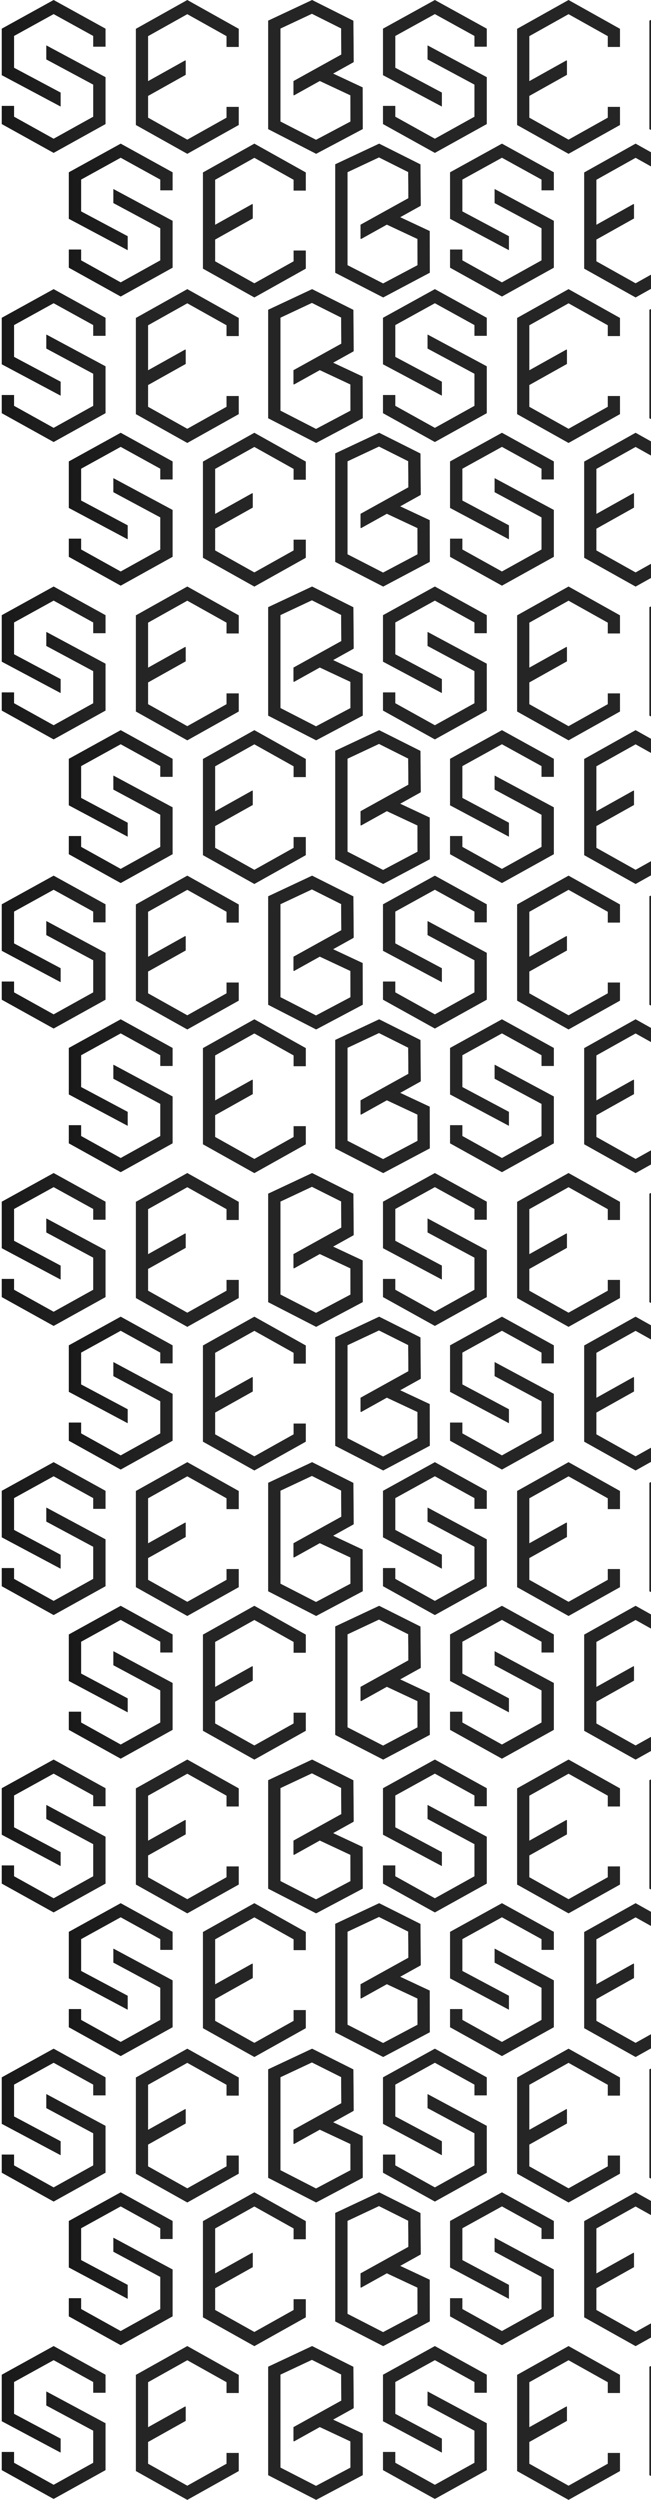 <?xml version="1.0" encoding="UTF-8"?> <svg xmlns="http://www.w3.org/2000/svg" width="158" height="606" viewBox="0 0 158 606" fill="none"><path d="M13.017 0L0.422 6.95V18.223L14.717 25.834V22.441L3.417 16.426V8.715L13.017 3.42L22.622 8.715V11.323H25.617V6.95L13.017 0Z" fill="url(#paint0_linear_1234_11493)"></path><path d="M105.545 0L92.95 6.95V18.223L107.246 25.834V22.441L95.945 16.426V8.715L105.545 3.42L115.15 8.715V11.323H118.145V6.95L105.545 0Z" fill="#252525"></path><path d="M13.017 70.088L0.422 77.037V88.31L14.718 95.921V92.528L3.417 86.514V78.802L13.017 73.508L22.622 78.802V81.411H25.617V77.037L13.017 70.088Z" fill="url(#paint1_linear_1234_11493)"></path><path d="M105.545 70.088L92.95 77.037V88.31L107.246 95.921V92.528L95.945 86.514V78.802L105.545 73.508L115.15 78.802V81.411H118.145V77.037L105.545 70.088Z" fill="#252525"></path><path d="M29.293 34.819L16.698 41.769V53.042L30.994 60.653V57.26L19.693 51.245V43.534L29.293 38.239L38.898 43.534V46.142H41.893V41.769L29.293 34.819Z" fill="url(#paint2_linear_1234_11493)"></path><path d="M121.822 34.819L109.227 41.769V53.042L123.522 60.653V57.26L112.221 51.245V43.534L121.822 38.239L131.426 43.534V46.142H134.421V41.769L121.822 34.819Z" fill="#252525"></path><path d="M29.293 104.907L16.698 111.857V123.13L30.994 130.741V127.348L19.693 121.333V113.622L29.293 108.327L38.898 113.622V116.23H41.893V111.857L29.293 104.907Z" fill="url(#paint3_linear_1234_11493)"></path><path d="M121.822 104.907L109.227 111.857V123.13L123.522 130.741V127.348L112.221 121.333V113.622L121.822 108.327L131.426 113.622V116.23H134.421V111.857L121.822 104.907Z" fill="#252525"></path><path d="M11.235 11.053V14.409L22.622 20.515V28.292L13.017 33.627L3.417 28.292V25.666H0.422V30.074L13.017 37.066L25.617 30.074V18.706L11.258 11.007L11.235 11.053Z" fill="url(#paint4_linear_1234_11493)"></path><path d="M103.763 11.053V14.409L115.15 20.515V28.292L105.545 33.627L95.945 28.292V25.666H92.95V30.074L105.545 37.066L118.145 30.074V18.706L103.786 11.007L103.763 11.053Z" fill="#252525"></path><path d="M11.235 81.141V84.497L22.622 90.603V98.38L13.017 103.715L3.417 98.38V95.754H0.422V100.161L13.017 107.154L25.617 100.161V88.794L11.258 81.095L11.235 81.141Z" fill="url(#paint5_linear_1234_11493)"></path><path d="M103.763 81.141V84.497L115.15 90.603V98.38L105.545 103.715L95.945 98.38V95.754H92.95V100.161L105.545 107.154L118.145 100.161V88.794L103.786 81.095L103.763 81.141Z" fill="#252525"></path><path d="M27.511 45.873V49.229L38.898 55.335V63.112L29.293 68.447L19.693 63.112V60.486H16.698V64.893L29.293 71.885L41.893 64.893V53.526L27.534 45.827L27.511 45.873Z" fill="url(#paint6_linear_1234_11493)"></path><path d="M120.039 45.873V49.229L131.426 55.335V63.112L121.822 68.447L112.221 63.112V60.486H109.227V64.893L121.822 71.885L134.421 64.893V53.526L120.062 45.827L120.039 45.873Z" fill="#252525"></path><path d="M27.511 115.96V119.316L38.898 125.422V133.2L29.293 138.534L19.693 133.2V130.573H16.698V134.981L29.293 141.973L41.893 134.981V123.614L27.534 115.915L27.511 115.96Z" fill="url(#paint7_linear_1234_11493)"></path><path d="M120.039 115.96V119.316L131.426 125.422V133.2L121.822 138.534L112.221 133.2V130.573H109.227V134.981L121.822 141.973L134.421 134.981V123.614L120.062 115.915L120.039 115.96Z" fill="#252525"></path><path d="M57.946 11.383V6.987L45.458 0L32.974 6.987V30.303L45.458 37.29L57.946 30.303V25.907H54.977V28.525L45.458 33.852L35.943 28.525V23.253L45.074 18.141V14.703L35.943 19.814V8.761L45.458 3.438L54.977 8.761V11.383H57.946Z" fill="#252525"></path><path d="M150.474 11.383V6.987L137.986 0L125.503 6.987V30.303L137.986 37.29L150.474 30.303V25.907H147.506V28.525L137.986 33.852L128.471 28.525V23.253L137.602 18.141V14.703L128.471 19.814V8.761L137.986 3.438L147.506 8.761V11.383H150.474Z" fill="#252525"></path><path d="M57.946 81.471V77.074L45.458 70.088L32.974 77.074V100.391L45.458 107.378L57.946 100.391V95.995H54.977V98.612L45.458 103.94L35.942 98.612V93.34L45.074 88.228V84.79L35.942 89.902V78.849L45.458 73.526L54.977 78.849V81.471H57.946Z" fill="#252525"></path><path d="M150.474 81.471V77.074L137.986 70.088L125.503 77.074V100.391L137.986 107.378L150.474 100.391V95.995H147.506V98.612L137.986 103.94L128.471 98.612V93.34L137.602 88.228V84.79L128.471 89.902V78.849L137.986 73.526L147.506 78.849V81.471H150.474Z" fill="#252525"></path><path d="M74.222 46.203V41.806L61.734 34.819L49.251 41.806V65.123L61.734 72.11L74.222 65.123V60.726H71.254V63.344L61.734 68.671L52.219 63.344V58.072L61.35 52.96V49.522L52.219 54.633V43.58L61.734 38.258L71.254 43.58V46.203H74.222Z" fill="#252525"></path><path d="M166.75 46.203V41.806L154.262 34.819L141.779 41.806V65.123L154.262 72.11L166.75 65.123V60.726H163.782V63.344L154.262 68.671L144.747 63.344V58.072L153.878 52.96V49.522L144.747 54.633V43.58L154.262 38.258L163.782 43.58V46.203H166.75Z" fill="#252525"></path><path d="M74.222 116.291V111.894L61.734 104.907L49.251 111.894V135.211L61.734 142.198L74.222 135.211V130.814H71.254V133.432L61.734 138.759L52.219 133.432V128.16L61.35 123.048V119.61L52.219 124.721V113.668L61.734 108.346L71.254 113.668V116.291H74.222Z" fill="#252525"></path><path d="M166.75 116.291V111.894L154.262 104.907L141.779 111.894V135.211L154.262 142.198L166.75 135.211V130.814H163.782V133.432L154.262 138.759L144.747 133.432V128.16L153.878 123.048V119.61L144.747 124.721V113.668L154.262 108.346L163.782 113.668V116.291H166.75Z" fill="#252525"></path><path d="M35.873 23.138L45.014 18.035V14.602L35.873 19.705V23.138Z" fill="#252525"></path><path d="M128.401 23.138L137.542 18.035V14.602L128.401 19.705V23.138Z" fill="#252525"></path><path d="M35.873 93.226L45.014 88.123V84.69L35.873 89.793V93.226Z" fill="#252525"></path><path d="M128.401 93.226L137.542 88.123V84.69L128.401 89.793V93.226Z" fill="#252525"></path><path d="M52.149 57.957L61.29 52.854V49.421L52.149 54.524V57.957Z" fill="#252525"></path><path d="M144.677 57.957L153.819 52.854V49.421L144.677 54.524V57.957Z" fill="#252525"></path><path d="M52.149 128.045L61.29 122.942V119.509L52.149 124.613V128.045Z" fill="#252525"></path><path d="M144.677 128.045L153.819 122.942V119.509L144.677 124.613V128.045Z" fill="#252525"></path><path d="M88.018 21.183L80.78 17.798L85.845 14.991L85.772 5.026L75.747 0L65.081 5.003V31.304L76.729 37.29L88.046 31.29L88.023 21.183H88.018ZM76.711 33.891L68.072 29.457V6.923L75.701 3.345L82.799 6.9L82.844 13.213L71.223 19.649V23.09L77.525 19.598L85.036 23.113L85.049 29.467L76.706 33.886L76.711 33.891Z" fill="#252525"></path><path d="M180.546 21.183L173.308 17.798L178.373 14.991L178.3 5.026L168.275 0L157.609 5.003V31.304L169.257 37.29L180.574 31.29L180.551 21.183H180.546ZM169.239 33.891L160.601 29.457V6.923L168.23 3.345L175.327 6.9L175.372 13.213L163.751 19.649V23.09L170.053 19.598L177.564 23.113L177.578 29.467L169.235 33.886L169.239 33.891Z" fill="#252525"></path><path d="M88.018 91.271L80.78 87.885L85.845 85.078L85.772 75.114L75.747 70.088L65.081 75.091V101.392L76.729 107.378L88.046 101.378L88.023 91.271H88.018ZM76.711 103.978L68.072 99.545V77.011L75.701 73.432L82.799 76.988L82.844 83.3L71.223 89.737V93.178L77.525 89.686L85.036 93.201L85.049 99.554L76.706 103.974L76.711 103.978Z" fill="#252525"></path><path d="M180.546 91.271L173.308 87.885L178.373 85.078L178.3 75.114L168.275 70.088L157.609 75.091V101.392L169.257 107.378L180.574 101.378L180.551 91.271H180.546ZM169.239 103.978L160.601 99.545V77.011L168.23 73.432L175.327 76.988L175.372 83.3L163.751 89.737V93.178L170.053 89.686L177.564 93.201L177.578 99.554L169.235 103.974L169.239 103.978Z" fill="#252525"></path><path d="M104.294 56.003L97.056 52.617L102.121 49.81L102.048 39.845L92.023 34.819L81.357 39.822V66.124L93.005 72.11L104.321 66.11L104.299 56.003H104.294ZM92.987 68.71L84.348 64.277V41.743L91.978 38.164L99.075 41.72L99.12 48.032L87.499 54.468V57.909L93.801 54.418L101.312 57.932L101.325 64.286L92.982 68.705L92.987 68.71Z" fill="#252525"></path><path d="M104.294 126.091L97.056 122.705L102.121 119.898L102.048 109.933L92.023 104.907L81.357 109.91V136.211L93.005 142.198L104.321 136.198L104.299 126.091H104.294ZM92.987 138.798L84.348 134.365V111.831L91.978 108.252L99.075 111.808L99.12 118.12L87.499 124.556V127.997L93.801 124.506L101.312 128.02L101.325 134.374L92.982 138.793L92.987 138.798Z" fill="#252525"></path><path d="M85.816 15.08L85.744 5.167L82.796 7.036L82.841 13.312L71.323 19.715V23.138L85.816 15.08Z" fill="#252525"></path><path d="M85.816 85.168L85.744 75.255L82.796 77.124L82.841 83.399L71.323 89.803V93.226L85.816 85.168Z" fill="#252525"></path><path d="M102.092 49.9L102.02 39.986L99.072 41.855L99.117 48.131L87.6 54.534V57.957L102.092 49.9Z" fill="#252525"></path><path d="M102.092 119.988L102.02 110.074L99.072 111.944L99.117 118.219L87.6 124.622V128.045L102.092 119.988Z" fill="#252525"></path><path d="M13.017 142.177L0.422 149.127V160.4L14.717 168.011V164.618L3.417 158.603V150.892L13.017 145.597L22.622 150.892V153.5H25.617V149.127L13.017 142.177Z" fill="url(#paint8_linear_1234_11493)"></path><path d="M105.545 142.177L92.95 149.127V160.4L107.246 168.011V164.618L95.945 158.603V150.892L105.545 145.597L115.15 150.892V153.5H118.145V149.127L105.545 142.177Z" fill="#252525"></path><path d="M13.017 212.265L0.422 219.215V230.488L14.718 238.099V234.706L3.417 228.691V220.98L13.017 215.686L22.622 220.98V223.588H25.617V219.215L13.017 212.265Z" fill="url(#paint9_linear_1234_11493)"></path><path d="M105.545 212.265L92.95 219.215V230.488L107.246 238.099V234.706L95.945 228.691V220.98L105.545 215.686L115.15 220.98V223.588H118.145V219.215L105.545 212.265Z" fill="#252525"></path><path d="M29.293 176.997L16.698 183.947V195.219L30.994 202.83V199.438L19.693 193.423V185.711L29.293 180.417L38.898 185.711V188.32H41.893V183.947L29.293 176.997Z" fill="url(#paint10_linear_1234_11493)"></path><path d="M121.822 176.997L109.227 183.947V195.219L123.522 202.83V199.438L112.221 193.423V185.711L121.822 180.417L131.426 185.711V188.32H134.421V183.947L121.822 176.997Z" fill="#252525"></path><path d="M29.293 247.085L16.698 254.034V265.307L30.994 272.918V269.526L19.693 263.511V255.799L29.293 250.505L38.898 255.799V258.408H41.893V254.034L29.293 247.085Z" fill="url(#paint11_linear_1234_11493)"></path><path d="M121.822 247.085L109.227 254.034V265.307L123.522 272.918V269.526L112.221 263.511V255.799L121.822 250.505L131.426 255.799V258.408H134.421V254.034L121.822 247.085Z" fill="#252525"></path><path d="M11.235 153.23V156.586L22.622 162.692V170.47L13.017 175.804L3.417 170.47V167.844H0.422V172.251L13.017 179.243L25.617 172.251V160.884L11.258 153.185L11.235 153.23Z" fill="url(#paint12_linear_1234_11493)"></path><path d="M103.763 153.23V156.586L115.15 162.692V170.47L105.545 175.804L95.945 170.47V167.844H92.95V172.251L105.545 179.243L118.145 172.251V160.884L103.786 153.185L103.763 153.23Z" fill="#252525"></path><path d="M11.235 223.319V226.675L22.622 232.781V240.558L13.017 245.892L3.417 240.558V237.932H0.422V242.339L13.017 249.331L25.617 242.339V230.972L11.258 223.273L11.235 223.319Z" fill="url(#paint13_linear_1234_11493)"></path><path d="M103.763 223.319V226.675L115.15 232.781V240.558L105.545 245.892L95.945 240.558V237.932H92.95V242.339L105.545 249.331L118.145 242.339V230.972L103.786 223.273L103.763 223.319Z" fill="#252525"></path><path d="M27.511 188.05V191.406L38.898 197.512V205.289L29.293 210.624L19.693 205.289V202.663H16.698V207.071L29.293 214.063L41.893 207.071V195.703L27.534 188.004L27.511 188.05Z" fill="url(#paint14_linear_1234_11493)"></path><path d="M120.039 188.05V191.406L131.426 197.512V205.289L121.822 210.624L112.221 205.289V202.663H109.227V207.071L121.822 214.063L134.421 207.071V195.703L120.062 188.004L120.039 188.05Z" fill="#252525"></path><path d="M27.511 258.138V261.494L38.898 267.6V275.377L29.293 280.711L19.693 275.377V272.751H16.698V277.158L29.293 284.15L41.893 277.158V265.791L27.534 258.092L27.511 258.138Z" fill="url(#paint15_linear_1234_11493)"></path><path d="M120.039 258.138V261.494L131.426 267.6V275.377L121.822 280.711L112.221 275.377V272.751H109.227V277.158L121.822 284.15L134.421 277.158V265.791L120.062 258.092L120.039 258.138Z" fill="#252525"></path><path d="M57.946 153.561V149.164L45.458 142.177L32.974 149.164V172.481L45.458 179.468L57.946 172.481V168.084H54.977V170.702L45.458 176.029L35.943 170.702V165.43L45.074 160.318V156.88L35.943 161.991V150.938L45.458 145.616L54.977 150.938V153.561H57.946Z" fill="#252525"></path><path d="M150.474 153.561V149.164L137.986 142.177L125.503 149.164V172.481L137.986 179.468L150.474 172.481V168.084H147.506V170.702L137.986 176.029L128.471 170.702V165.43L137.602 160.318V156.88L128.471 161.991V150.938L137.986 145.616L147.506 150.938V153.561H150.474Z" fill="#252525"></path><path d="M57.946 223.649V219.252L45.458 212.265L32.974 219.252V242.569L45.458 249.556L57.946 242.569V238.172H54.977V240.79L45.458 246.117L35.942 240.79V235.518L45.074 230.406V226.968L35.942 232.08V221.026L45.458 215.704L54.977 221.026V223.649H57.946Z" fill="#252525"></path><path d="M150.474 223.649V219.252L137.986 212.265L125.503 219.252V242.569L137.986 249.556L150.474 242.569V238.172H147.506V240.79L137.986 246.117L128.471 240.79V235.518L137.602 230.406V226.968L128.471 232.08V221.026L137.986 215.704L147.506 221.026V223.649H150.474Z" fill="#252525"></path><path d="M74.222 188.38V183.984L61.734 176.997L49.251 183.984V207.3L61.734 214.287L74.222 207.3V202.904H71.254V205.522L61.734 210.849L52.219 205.522V200.249L61.35 195.138V191.699L52.219 196.811V185.758L61.734 180.435L71.254 185.758V188.38H74.222Z" fill="#252525"></path><path d="M166.75 188.38V183.984L154.262 176.997L141.779 183.984V207.3L154.262 214.287L166.75 207.3V202.904H163.782V205.522L154.262 210.849L144.747 205.522V200.249L153.878 195.138V191.699L144.747 196.811V185.758L154.262 180.435L163.782 185.758V188.38H166.75Z" fill="#252525"></path><path d="M74.222 258.468V254.071L61.734 247.085L49.251 254.071V277.388L61.734 284.375L74.222 277.388V272.992H71.254V275.609L61.734 280.937L52.219 275.609V270.337L61.35 265.226V261.787L52.219 266.899V255.846L61.734 250.523L71.254 255.846V258.468H74.222Z" fill="#252525"></path><path d="M166.75 258.468V254.071L154.262 247.085L141.779 254.071V277.388L154.262 284.375L166.75 277.388V272.992H163.782V275.609L154.262 280.937L144.747 275.609V270.337L153.878 265.226V261.787L144.747 266.899V255.846L154.262 250.523L163.782 255.846V258.468H166.75Z" fill="#252525"></path><path d="M35.873 165.316L45.014 160.212V156.779L35.873 161.883V165.316Z" fill="#252525"></path><path d="M128.401 165.316L137.542 160.212V156.779L128.401 161.883V165.316Z" fill="#252525"></path><path d="M35.873 235.404L45.014 230.3V226.867L35.873 231.971V235.404Z" fill="#252525"></path><path d="M128.401 235.404L137.542 230.3V226.867L128.401 231.971V235.404Z" fill="#252525"></path><path d="M52.149 200.134L61.29 195.031V191.598L52.149 196.702V200.134Z" fill="#252525"></path><path d="M144.677 200.134L153.819 195.031V191.598L144.677 196.702V200.134Z" fill="#252525"></path><path d="M52.149 270.223L61.29 265.119V261.687L52.149 266.79V270.223Z" fill="#252525"></path><path d="M144.677 270.223L153.819 265.119V261.687L144.677 266.79V270.223Z" fill="#252525"></path><path d="M88.018 163.361L80.78 159.975L85.845 157.168L85.772 147.203L75.747 142.177L65.081 147.18V173.481L76.729 179.468L88.046 173.468L88.023 163.361H88.018ZM76.711 176.068L68.072 171.635V149.101L75.701 145.522L82.799 149.078L82.844 155.39L71.223 161.826V165.267L77.525 161.776L85.036 165.29L85.049 171.644L76.706 176.063L76.711 176.068Z" fill="#252525"></path><path d="M180.546 163.361L173.308 159.975L178.373 157.168L178.3 147.203L168.275 142.177L157.609 147.18V173.481L169.257 179.468L180.574 173.468L180.551 163.361H180.546ZM169.239 176.068L160.601 171.635V149.101L168.23 145.522L175.327 149.078L175.372 155.39L163.751 161.826V165.267L170.053 161.776L177.564 165.29L177.578 171.644L169.235 176.063L169.239 176.068Z" fill="#252525"></path><path d="M88.018 233.449L80.78 230.063L85.845 227.256L85.772 217.291L75.747 212.265L65.081 217.268V243.57L76.729 249.556L88.046 243.556L88.023 233.449H88.018ZM76.711 246.156L68.072 241.723V219.189L75.701 215.61L82.799 219.166L82.844 225.478L71.223 231.914V235.355L77.525 231.864L85.036 235.378L85.049 241.732L76.706 246.151L76.711 246.156Z" fill="#252525"></path><path d="M180.546 233.449L173.308 230.063L178.373 227.256L178.3 217.291L168.275 212.265L157.609 217.268V243.57L169.257 249.556L180.574 243.556L180.551 233.449H180.546ZM169.239 246.156L160.601 241.723V219.189L168.23 215.61L175.327 219.166L175.372 225.478L163.751 231.914V235.355L170.053 231.864L177.564 235.378L177.578 241.732L169.235 246.151L169.239 246.156Z" fill="#252525"></path><path d="M104.294 198.18L97.056 194.794L102.121 191.987L102.048 182.023L92.023 176.997L81.357 182V208.301L93.005 214.287L104.321 208.287L104.299 198.18H104.294ZM92.987 210.888L84.348 206.454V183.92L91.978 180.341L99.075 183.897L99.12 190.209L87.499 196.646V200.087L93.801 196.595L101.312 200.11L101.325 206.463L92.982 210.883L92.987 210.888Z" fill="#252525"></path><path d="M104.294 268.268L97.056 264.882L102.121 262.075L102.048 252.111L92.023 247.085L81.357 252.088V278.389L93.005 284.375L104.321 278.375L104.299 268.268H104.294ZM92.987 280.975L84.348 276.542V254.008L91.978 250.429L99.075 253.985L99.12 260.297L87.499 266.734V270.175L93.801 266.683L101.312 270.198L101.325 276.551L92.982 280.971L92.987 280.975Z" fill="#252525"></path><path d="M85.816 157.258L85.744 147.344L82.796 149.214L82.841 155.489L71.323 161.892V165.315L85.816 157.258Z" fill="#252525"></path><path d="M85.816 227.345L85.744 217.432L82.796 219.301L82.841 225.577L71.323 231.98V235.403L85.816 227.345Z" fill="#252525"></path><path d="M102.092 192.077L102.02 182.164L99.072 184.033L99.117 190.308L87.6 196.712V200.135L102.092 192.077Z" fill="#252525"></path><path d="M102.092 262.165L102.02 252.251L99.072 254.121L99.117 260.396L87.6 266.799V270.223L102.092 262.165Z" fill="#252525"></path><path d="M13.017 284.354L0.422 291.304V302.577L14.717 310.188V306.795L3.417 300.78V293.069L13.017 287.775L22.622 293.069V295.678H25.617V291.304L13.017 284.354Z" fill="url(#paint16_linear_1234_11493)"></path><path d="M105.545 284.354L92.95 291.304V302.577L107.246 310.188V306.795L95.945 300.78V293.069L105.545 287.775L115.15 293.069V295.678H118.145V291.304L105.545 284.354Z" fill="#252525"></path><path d="M13.017 354.442L0.422 361.392V372.665L14.718 380.276V376.883L3.417 370.868V363.157L13.017 357.862L22.622 363.157V365.765H25.617V361.392L13.017 354.442Z" fill="url(#paint17_linear_1234_11493)"></path><path d="M105.545 354.442L92.95 361.392V372.665L107.246 380.276V376.883L95.945 370.868V363.157L105.545 357.862L115.15 363.157V365.765H118.145V361.392L105.545 354.442Z" fill="#252525"></path><path d="M29.293 319.174L16.698 326.124V337.397L30.994 345.008V341.615L19.693 335.6V327.889L29.293 322.594L38.898 327.889V330.497H41.893V326.124L29.293 319.174Z" fill="url(#paint18_linear_1234_11493)"></path><path d="M121.822 319.174L109.227 326.124V337.397L123.522 345.008V341.615L112.221 335.6V327.889L121.822 322.594L131.426 327.889V330.497H134.421V326.124L121.822 319.174Z" fill="#252525"></path><path d="M29.293 389.262L16.698 396.211V407.484L30.994 415.095V411.703L19.693 405.688V397.976L29.293 392.682L38.898 397.976V400.585H41.893V396.211L29.293 389.262Z" fill="url(#paint19_linear_1234_11493)"></path><path d="M121.822 389.262L109.227 396.211V407.484L123.522 415.095V411.703L112.221 405.688V397.976L121.822 392.682L131.426 397.976V400.585H134.421V396.211L121.822 389.262Z" fill="#252525"></path><path d="M11.235 295.408V298.764L22.622 304.87V312.647L13.017 317.981L3.417 312.647V310.021H0.422V314.428L13.017 321.42L25.617 314.428V303.061L11.258 295.362L11.235 295.408Z" fill="url(#paint20_linear_1234_11493)"></path><path d="M103.763 295.408V298.764L115.15 304.87V312.647L105.545 317.981L95.945 312.647V310.021H92.95V314.428L105.545 321.42L118.145 314.428V303.061L103.786 295.362L103.763 295.408Z" fill="#252525"></path><path d="M11.235 365.496V368.852L22.622 374.958V382.735L13.017 388.07L3.417 382.735V380.109H0.422V384.516L13.017 391.508L25.617 384.516V373.149L11.258 365.45L11.235 365.496Z" fill="url(#paint21_linear_1234_11493)"></path><path d="M103.763 365.496V368.852L115.15 374.958V382.735L105.545 388.07L95.945 382.735V380.109H92.95V384.516L105.545 391.508L118.145 384.516V373.149L103.786 365.45L103.763 365.496Z" fill="#252525"></path><path d="M27.511 330.228V333.584L38.898 339.69V347.467L29.293 352.801L19.693 347.467V344.841H16.698V349.248L29.293 356.24L41.893 349.248V337.881L27.534 330.182L27.511 330.228Z" fill="url(#paint22_linear_1234_11493)"></path><path d="M120.039 330.228V333.584L131.426 339.69V347.467L121.822 352.801L112.221 347.467V344.841H109.227V349.248L121.822 356.24L134.421 349.248V337.881L120.062 330.182L120.039 330.228Z" fill="#252525"></path><path d="M27.511 400.315V403.671L38.898 409.777V417.554L29.293 422.889L19.693 417.554V414.928H16.698V419.335L29.293 426.327L41.893 419.335V407.968L27.534 400.269L27.511 400.315Z" fill="url(#paint23_linear_1234_11493)"></path><path d="M120.039 400.315V403.671L131.426 409.777V417.554L121.822 422.889L112.221 417.554V414.928H109.227V419.335L121.822 426.327L134.421 419.335V407.968L120.062 400.269L120.039 400.315Z" fill="#252525"></path><path d="M57.946 295.738V291.341L45.458 284.354L32.974 291.341V314.658L45.458 321.645L57.946 314.658V310.262H54.977V312.879L45.458 318.206L35.943 312.879V307.607L45.074 302.495V299.057L35.943 304.169V293.115L45.458 287.793L54.977 293.115V295.738H57.946Z" fill="#252525"></path><path d="M150.474 295.738V291.341L137.986 284.354L125.503 291.341V314.658L137.986 321.645L150.474 314.658V310.262H147.506V312.879L137.986 318.206L128.471 312.879V307.607L137.602 302.495V299.057L128.471 304.169V293.115L137.986 287.793L147.506 293.115V295.738H150.474Z" fill="#252525"></path><path d="M57.946 365.825V361.429L45.458 354.442L32.974 361.429V384.746L45.458 391.732L57.946 384.746V380.349H54.977V382.967L45.458 388.294L35.942 382.967V377.695L45.074 372.583V369.145L35.942 374.256V363.203L45.458 357.881L54.977 363.203V365.825H57.946Z" fill="#252525"></path><path d="M150.474 365.825V361.429L137.986 354.442L125.503 361.429V384.746L137.986 391.732L150.474 384.746V380.349H147.506V382.967L137.986 388.294L128.471 382.967V377.695L137.602 372.583V369.145L128.471 374.256V363.203L137.986 357.881L147.506 363.203V365.825H150.474Z" fill="#252525"></path><path d="M74.222 330.557V326.161L61.734 319.174L49.251 326.161V349.478L61.734 356.464L74.222 349.478V345.081H71.254V347.699L61.734 353.026L52.219 347.699V342.427L61.35 337.315V333.877L52.219 338.988V327.935L61.734 322.612L71.254 327.935V330.557H74.222Z" fill="#252525"></path><path d="M166.75 330.557V326.161L154.262 319.174L141.779 326.161V349.478L154.262 356.464L166.75 349.478V345.081H163.782V347.699L154.262 353.026L144.747 347.699V342.427L153.878 337.315V333.877L144.747 338.988V327.935L154.262 322.612L163.782 327.935V330.557H166.75Z" fill="#252525"></path><path d="M74.222 400.645V396.248L61.734 389.262L49.251 396.248V419.565L61.734 426.552L74.222 419.565V415.169H71.254V417.786L61.734 423.114L52.219 417.786V412.514L61.35 407.403V403.964L52.219 409.076V398.023L61.734 392.7L71.254 398.023V400.645H74.222Z" fill="#252525"></path><path d="M166.75 400.645V396.248L154.262 389.262L141.779 396.248V419.565L154.262 426.552L166.75 419.565V415.169H163.782V417.786L154.262 423.114L144.747 417.786V412.514L153.878 407.403V403.964L144.747 409.076V398.023L154.262 392.7L163.782 398.023V400.645H166.75Z" fill="#252525"></path><path d="M35.873 307.493L45.014 302.389V298.957L35.873 304.06V307.493Z" fill="#252525"></path><path d="M128.401 307.493L137.542 302.389V298.957L128.401 304.06V307.493Z" fill="#252525"></path><path d="M35.873 377.581L45.014 372.477V369.044L35.873 374.148V377.581Z" fill="#252525"></path><path d="M128.401 377.581L137.542 372.477V369.044L128.401 374.148V377.581Z" fill="#252525"></path><path d="M52.149 342.312L61.29 337.208V333.776L52.149 338.879V342.312Z" fill="#252525"></path><path d="M144.677 342.312L153.819 337.208V333.776L144.677 338.879V342.312Z" fill="#252525"></path><path d="M52.149 412.4L61.29 407.296V403.863L52.149 408.967V412.4Z" fill="#252525"></path><path d="M144.677 412.4L153.819 407.296V403.863L144.677 408.967V412.4Z" fill="#252525"></path><path d="M88.018 305.538L80.78 302.152L85.845 299.345L85.772 289.38L75.747 284.354L65.081 289.357V315.659L76.729 321.645L88.046 315.645L88.023 305.538H88.018ZM76.711 318.245L68.072 313.812V291.278L75.701 287.699L82.799 291.255L82.844 297.567L71.223 304.003V307.444L77.525 303.953L85.036 307.467L85.049 313.821L76.706 318.241L76.711 318.245Z" fill="#252525"></path><path d="M180.546 305.538L173.308 302.152L178.373 299.345L178.3 289.38L168.275 284.354L157.609 289.357V315.659L169.257 321.645L180.574 315.645L180.551 305.538H180.546ZM169.239 318.245L160.601 313.812V291.278L168.23 287.699L175.327 291.255L175.372 297.567L163.751 304.003V307.444L170.053 303.953L177.564 307.467L177.578 313.821L169.235 318.241L169.239 318.245Z" fill="#252525"></path><path d="M88.018 375.626L80.78 372.24L85.845 369.433L85.772 359.468L75.747 354.442L65.081 359.445V385.746L76.729 391.732L88.046 385.733L88.023 375.626H88.018ZM76.711 388.333L68.072 383.9V361.365L75.701 357.787L82.799 361.342L82.844 367.655L71.223 374.091V377.532L77.525 374.041L85.036 377.555L85.049 383.909L76.706 388.328L76.711 388.333Z" fill="#252525"></path><path d="M180.546 375.626L173.308 372.24L178.373 369.433L178.3 359.468L168.275 354.442L157.609 359.445V385.746L169.257 391.732L180.574 385.733L180.551 375.626H180.546ZM169.239 388.333L160.601 383.9V361.365L168.23 357.787L175.327 361.342L175.372 367.655L163.751 374.091V377.532L170.053 374.041L177.564 377.555L177.578 383.909L169.235 388.328L169.239 388.333Z" fill="#252525"></path><path d="M104.294 340.357L97.056 336.972L102.121 334.165L102.048 324.2L92.023 319.174L81.357 324.177V350.478L93.005 356.464L104.321 350.465L104.299 340.357H104.294ZM92.987 353.065L84.348 348.631V326.097L91.978 322.519L99.075 326.074L99.12 332.387L87.499 338.823V342.264L93.801 338.773L101.312 342.287L101.325 348.641L92.982 353.06L92.987 353.065Z" fill="#252525"></path><path d="M104.294 410.445L97.056 407.059L102.121 404.252L102.048 394.288L92.023 389.262L81.357 394.265V420.566L93.005 426.552L104.321 420.552L104.299 410.445H104.294ZM92.987 423.152L84.348 418.719V396.185L91.978 392.606L99.075 396.162L99.12 402.474L87.499 408.911V412.352L93.801 408.86L101.312 412.375L101.325 418.728L92.982 423.148L92.987 423.152Z" fill="#252525"></path><path d="M85.816 299.435L85.744 289.521L82.796 291.391L82.841 297.666L71.323 304.069V307.493L85.816 299.435Z" fill="#252525"></path><path d="M85.816 369.523L85.744 359.609L82.796 361.478L82.841 367.754L71.323 374.157V377.58L85.816 369.523Z" fill="#252525"></path><path d="M102.092 334.254L102.02 324.34L99.072 326.21L99.117 332.485L87.6 338.888V342.312L102.092 334.254Z" fill="#252525"></path><path d="M102.092 404.342L102.02 394.428L99.072 396.298L99.117 402.573L87.6 408.976V412.399L102.092 404.342Z" fill="#252525"></path><path d="M13.017 426.531L0.422 433.481V444.754L14.717 452.365V448.972L3.417 442.957V435.246L13.017 429.951L22.622 435.246V437.854H25.617V433.481L13.017 426.531Z" fill="url(#paint24_linear_1234_11493)"></path><path d="M105.545 426.531L92.95 433.481V444.754L107.246 452.365V448.972L95.945 442.957V435.246L105.545 429.951L115.15 435.246V437.854H118.145V433.481L105.545 426.531Z" fill="#252525"></path><path d="M13.017 496.619L0.422 503.568V514.841L14.718 522.452V519.06L3.417 513.045V505.333L13.017 500.039L22.622 505.333V507.942H25.617V503.568L13.017 496.619Z" fill="url(#paint25_linear_1234_11493)"></path><path d="M105.545 496.619L92.95 503.568V514.841L107.246 522.452V519.06L95.945 513.045V505.333L105.545 500.039L115.15 505.333V507.942H118.145V503.568L105.545 496.619Z" fill="#252525"></path><path d="M29.293 461.351L16.698 468.3V479.573L30.994 487.184V483.791L19.693 477.777V470.065L29.293 464.771L38.898 470.065V472.674H41.893V468.3L29.293 461.351Z" fill="url(#paint26_linear_1234_11493)"></path><path d="M121.822 461.351L109.227 468.3V479.573L123.522 487.184V483.791L112.221 477.777V470.065L121.822 464.771L131.426 470.065V472.674H134.421V468.3L121.822 461.351Z" fill="#252525"></path><path d="M29.293 531.438L16.698 538.388V549.661L30.994 557.272V553.879L19.693 547.864V540.153L29.293 534.858L38.898 540.153V542.761H41.893V538.388L29.293 531.438Z" fill="url(#paint27_linear_1234_11493)"></path><path d="M121.822 531.438L109.227 538.388V549.661L123.522 557.272V553.879L112.221 547.864V540.153L121.822 534.858L131.426 540.153V542.761H134.421V538.388L121.822 531.438Z" fill="#252525"></path><path d="M11.235 437.584V440.94L22.622 447.046V454.823L13.017 460.158L3.417 454.823V452.197H0.422V456.604L13.017 463.596L25.617 456.604V445.237L11.258 437.538L11.235 437.584Z" fill="url(#paint28_linear_1234_11493)"></path><path d="M103.763 437.584V440.94L115.15 447.046V454.823L105.545 460.158L95.945 454.823V452.197H92.95V456.604L105.545 463.596L118.145 456.604V445.237L103.786 437.538L103.763 437.584Z" fill="#252525"></path><path d="M11.235 507.672V511.028L22.622 517.134V524.911L13.017 530.246L3.417 524.911V522.285H0.422V526.692L13.017 533.684L25.617 526.692V515.325L11.258 507.626L11.235 507.672Z" fill="url(#paint29_linear_1234_11493)"></path><path d="M103.763 507.672V511.028L115.15 517.134V524.911L105.545 530.246L95.945 524.911V522.285H92.95V526.692L105.545 533.684L118.145 526.692V515.325L103.786 507.626L103.763 507.672Z" fill="#252525"></path><path d="M27.511 472.404V475.76L38.898 481.866V489.643L29.293 494.978L19.693 489.643V487.017H16.698V491.424L29.293 498.416L41.893 491.424V480.057L27.534 472.358L27.511 472.404Z" fill="url(#paint30_linear_1234_11493)"></path><path d="M120.039 472.404V475.76L131.426 481.866V489.643L121.822 494.978L112.221 489.643V487.017H109.227V491.424L121.822 498.416L134.421 491.424V480.057L120.062 472.358L120.039 472.404Z" fill="#252525"></path><path d="M27.511 542.491V545.847L38.898 551.953V559.73L29.293 565.065L19.693 559.73V557.104H16.698V561.512L29.293 568.504L41.893 561.512V550.144L27.534 542.445L27.511 542.491Z" fill="url(#paint31_linear_1234_11493)"></path><path d="M120.039 542.491V545.847L131.426 551.953V559.73L121.822 565.065L112.221 559.73V557.104H109.227V561.512L121.822 568.504L134.421 561.512V550.144L120.062 542.445L120.039 542.491Z" fill="#252525"></path><path d="M57.946 437.914V433.518L45.458 426.531L32.974 433.518V456.835L45.458 463.821L57.946 456.835V452.438H54.977V455.056L45.458 460.383L35.943 455.056V449.784L45.074 444.672V441.233L35.943 446.345V435.292L45.458 429.969L54.977 435.292V437.914H57.946Z" fill="#252525"></path><path d="M150.474 437.914V433.518L137.986 426.531L125.503 433.518V456.835L137.986 463.821L150.474 456.835V452.438H147.506V455.056L137.986 460.383L128.471 455.056V449.784L137.602 444.672V441.233L128.471 446.345V435.292L137.986 429.969L147.506 435.292V437.914H150.474Z" fill="#252525"></path><path d="M57.946 508.002V503.605L45.458 496.619L32.974 503.605V526.922L45.458 533.909L57.946 526.922V522.526H54.977V525.143L45.458 530.471L35.942 525.143V519.871L45.074 514.76V511.321L35.942 516.433V505.38L45.458 500.057L54.977 505.38V508.002H57.946Z" fill="#252525"></path><path d="M150.474 508.002V503.605L137.986 496.619L125.503 503.605V526.922L137.986 533.909L150.474 526.922V522.526H147.506V525.143L137.986 530.471L128.471 525.143V519.871L137.602 514.76V511.321L128.471 516.433V505.38L137.986 500.057L147.506 505.38V508.002H150.474Z" fill="#252525"></path><path d="M74.222 472.734V468.337L61.734 461.351L49.251 468.337V491.654L61.734 498.641L74.222 491.654V487.258H71.254V489.875L61.734 495.203L52.219 489.875V484.603L61.35 479.491V476.053L52.219 481.165V470.112L61.734 464.789L71.254 470.112V472.734H74.222Z" fill="#252525"></path><path d="M166.75 472.734V468.337L154.262 461.351L141.779 468.337V491.654L154.262 498.641L166.75 491.654V487.258H163.782V489.875L154.262 495.203L144.747 489.875V484.603L153.878 479.491V476.053L144.747 481.165V470.112L154.262 464.789L163.782 470.112V472.734H166.75Z" fill="#252525"></path><path d="M74.222 542.822V538.425L61.734 531.438L49.251 538.425V561.742L61.734 568.729L74.222 561.742V557.345H71.254V559.963L61.734 565.29L52.219 559.963V554.691L61.35 549.579V546.141L52.219 551.252V540.199L61.734 534.877L71.254 540.199V542.822H74.222Z" fill="#252525"></path><path d="M166.75 542.822V538.425L154.262 531.438L141.779 538.425V561.742L154.262 568.729L166.75 561.742V557.345H163.782V559.963L154.262 565.29L144.747 559.963V554.691L153.878 549.579V546.141L144.747 551.252V540.199L154.262 534.877L163.782 540.199V542.822H166.75Z" fill="#252525"></path><path d="M35.873 449.669L45.014 444.565V441.132L35.873 446.236V449.669Z" fill="#252525"></path><path d="M128.401 449.669L137.542 444.565V441.132L128.401 446.236V449.669Z" fill="#252525"></path><path d="M35.873 519.757L45.014 514.653V511.22L35.873 516.324V519.757Z" fill="#252525"></path><path d="M128.401 519.757L137.542 514.653V511.22L128.401 516.324V519.757Z" fill="#252525"></path><path d="M52.149 484.488L61.29 479.385V475.952L52.149 481.055V484.488Z" fill="#252525"></path><path d="M144.677 484.488L153.819 479.385V475.952L144.677 481.055V484.488Z" fill="#252525"></path><path d="M52.149 554.576L61.29 549.473V546.04L52.149 551.143V554.576Z" fill="#252525"></path><path d="M144.677 554.576L153.819 549.473V546.04L144.677 551.143V554.576Z" fill="#252525"></path><path d="M88.018 447.714L80.78 444.329L85.845 441.522L85.772 431.557L75.747 426.531L65.081 431.534V457.835L76.729 463.821L88.046 457.821L88.023 447.714H88.018ZM76.711 460.422L68.072 455.988V433.454L75.701 429.876L82.799 433.431L82.844 439.744L71.223 446.18V449.621L77.525 446.129L85.036 449.644L85.049 455.998L76.706 460.417L76.711 460.422Z" fill="#252525"></path><path d="M180.546 447.714L173.308 444.329L178.373 441.522L178.3 431.557L168.275 426.531L157.609 431.534V457.835L169.257 463.821L180.574 457.821L180.551 447.714H180.546ZM169.239 460.422L160.601 455.988V433.454L168.23 429.876L175.327 433.431L175.372 439.744L163.751 446.18V449.621L170.053 446.129L177.564 449.644L177.578 455.998L169.235 460.417L169.239 460.422Z" fill="#252525"></path><path d="M88.018 517.802L80.78 514.416L85.845 511.609L85.772 501.645L75.747 496.619L65.081 501.622V527.923L76.729 533.909L88.046 527.909L88.023 517.802H88.018ZM76.711 530.509L68.072 526.076V503.542L75.701 499.963L82.799 503.519L82.844 509.831L71.223 516.268V519.709L77.525 516.217L85.036 519.732L85.049 526.085L76.706 530.505L76.711 530.509Z" fill="#252525"></path><path d="M180.546 517.802L173.308 514.416L178.373 511.609L178.3 501.645L168.275 496.619L157.609 501.622V527.923L169.257 533.909L180.574 527.909L180.551 517.802H180.546ZM169.239 530.509L160.601 526.076V503.542L168.23 499.963L175.327 503.519L175.372 509.831L163.751 516.268V519.709L170.053 516.217L177.564 519.732L177.578 526.085L169.235 530.505L169.239 530.509Z" fill="#252525"></path><path d="M104.294 482.534L97.056 479.148L102.121 476.341L102.048 466.377L92.023 461.351L81.357 466.354V492.655L93.005 498.641L104.321 492.641L104.299 482.534H104.294ZM92.987 495.241L84.348 490.808V468.274L91.978 464.695L99.075 468.251L99.12 474.563L87.499 481V484.441L93.801 480.949L101.312 484.464L101.325 490.817L92.982 495.237L92.987 495.241Z" fill="#252525"></path><path d="M104.294 552.622L97.056 549.236L102.121 546.429L102.048 536.464L92.023 531.438L81.357 536.441V562.742L93.005 568.729L104.321 562.729L104.299 552.622H104.294ZM92.987 565.329L84.348 560.896V538.362L91.978 534.783L99.075 538.339L99.12 544.651L87.499 551.087V554.528L93.801 551.037L101.312 554.551L101.325 560.905L92.982 565.324L92.987 565.329Z" fill="#252525"></path><path d="M85.816 441.611L85.744 431.698L82.796 433.567L82.841 439.842L71.323 446.246V449.669L85.816 441.611Z" fill="#252525"></path><path d="M85.816 511.699L85.744 501.785L82.796 503.655L82.841 509.93L71.323 516.333V519.757L85.816 511.699Z" fill="#252525"></path><path d="M102.092 476.431L102.02 466.517L99.072 468.386L99.117 474.662L87.6 481.065V484.488L102.092 476.431Z" fill="#252525"></path><path d="M102.092 546.518L102.02 536.605L99.072 538.474L99.117 544.749L87.6 551.153V554.576L102.092 546.518Z" fill="#252525"></path><path d="M13.017 568.708L0.422 575.658V586.931L14.717 594.542V591.149L3.417 585.134V577.423L13.017 572.129L22.622 577.423V580.032H25.617V575.658L13.017 568.708Z" fill="url(#paint32_linear_1234_11493)"></path><path d="M105.545 568.708L92.95 575.658V586.931L107.246 594.542V591.149L95.945 585.134V577.423L105.545 572.129L115.15 577.423V580.032H118.145V575.658L105.545 568.708Z" fill="#252525"></path><path d="M11.235 579.762V583.118L22.622 589.224V597.001L13.017 602.335L3.417 597.001V594.375H0.422V598.782L13.017 605.774L25.617 598.782V587.415L11.258 579.716L11.235 579.762Z" fill="url(#paint33_linear_1234_11493)"></path><path d="M103.763 579.762V583.118L115.15 589.224V597.001L105.545 602.335L95.945 597.001V594.375H92.95V598.782L105.545 605.774L118.145 598.782V587.415L103.786 579.716L103.763 579.762Z" fill="#252525"></path><path d="M57.946 580.092V575.695L45.458 568.708L32.974 575.695V599.012L45.458 605.999L57.946 599.012V594.616H54.977V597.233L45.458 602.56L35.943 597.233V591.961L45.074 586.849V583.411L35.943 588.523V577.469L45.458 572.147L54.977 577.469V580.092H57.946Z" fill="#252525"></path><path d="M150.474 580.092V575.695L137.986 568.708L125.503 575.695V599.012L137.986 605.999L150.474 599.012V594.616H147.506V597.233L137.986 602.56L128.471 597.233V591.961L137.602 586.849V583.411L128.471 588.523V577.469L137.986 572.147L147.506 577.469V580.092H150.474Z" fill="#252525"></path><path d="M35.873 591.847L45.014 586.743V583.31L35.873 588.414V591.847Z" fill="#252525"></path><path d="M128.401 591.847L137.542 586.743V583.31L128.401 588.414V591.847Z" fill="#252525"></path><path d="M88.018 589.892L80.78 586.506L85.845 583.699L85.772 573.734L75.747 568.708L65.081 573.711V600.013L76.729 605.999L88.046 599.999L88.023 589.892H88.018ZM76.711 602.599L68.072 598.166V575.632L75.701 572.053L82.799 575.609L82.844 581.921L71.223 588.357V591.798L77.525 588.307L85.036 591.821L85.049 598.175L76.706 602.595L76.711 602.599Z" fill="#252525"></path><path d="M180.546 589.892L173.308 586.506L178.373 583.699L178.3 573.734L168.275 568.708L157.609 573.711V600.013L169.257 605.999L180.574 599.999L180.551 589.892H180.546ZM169.239 602.599L160.601 598.166V575.632L168.23 572.053L175.327 575.609L175.372 581.921L163.751 588.357V591.798L170.053 588.307L177.564 591.821L177.578 598.175L169.235 602.595L169.239 602.599Z" fill="#252525"></path><path d="M85.816 583.789L85.744 573.875L82.796 575.745L82.841 582.02L71.323 588.423V591.847L85.816 583.789Z" fill="#252525"></path><defs><linearGradient id="paint0_linear_1234_11493" x1="0.422" y1="12.917" x2="25.617" y2="12.917" gradientUnits="userSpaceOnUse"><stop stop-color="#191919"></stop><stop offset="1" stop-color="#252525"></stop></linearGradient><linearGradient id="paint1_linear_1234_11493" x1="0.422" y1="83.004" x2="25.617" y2="83.004" gradientUnits="userSpaceOnUse"><stop stop-color="#191919"></stop><stop offset="1" stop-color="#252525"></stop></linearGradient><linearGradient id="paint2_linear_1234_11493" x1="16.698" y1="47.736" x2="41.893" y2="47.736" gradientUnits="userSpaceOnUse"><stop stop-color="#191919"></stop><stop offset="1" stop-color="#252525"></stop></linearGradient><linearGradient id="paint3_linear_1234_11493" x1="16.698" y1="117.824" x2="41.893" y2="117.824" gradientUnits="userSpaceOnUse"><stop stop-color="#191919"></stop><stop offset="1" stop-color="#252525"></stop></linearGradient><linearGradient id="paint4_linear_1234_11493" x1="0.422" y1="24.037" x2="25.617" y2="24.037" gradientUnits="userSpaceOnUse"><stop stop-color="#191919"></stop><stop offset="1" stop-color="#252525"></stop></linearGradient><linearGradient id="paint5_linear_1234_11493" x1="0.422" y1="94.124" x2="25.617" y2="94.124" gradientUnits="userSpaceOnUse"><stop stop-color="#191919"></stop><stop offset="1" stop-color="#252525"></stop></linearGradient><linearGradient id="paint6_linear_1234_11493" x1="16.698" y1="58.856" x2="41.893" y2="58.856" gradientUnits="userSpaceOnUse"><stop stop-color="#191919"></stop><stop offset="1" stop-color="#252525"></stop></linearGradient><linearGradient id="paint7_linear_1234_11493" x1="16.698" y1="128.944" x2="41.893" y2="128.944" gradientUnits="userSpaceOnUse"><stop stop-color="#191919"></stop><stop offset="1" stop-color="#252525"></stop></linearGradient><linearGradient id="paint8_linear_1234_11493" x1="0.422" y1="155.094" x2="25.617" y2="155.094" gradientUnits="userSpaceOnUse"><stop stop-color="#191919"></stop><stop offset="1" stop-color="#252525"></stop></linearGradient><linearGradient id="paint9_linear_1234_11493" x1="0.422" y1="225.182" x2="25.617" y2="225.182" gradientUnits="userSpaceOnUse"><stop stop-color="#191919"></stop><stop offset="1" stop-color="#252525"></stop></linearGradient><linearGradient id="paint10_linear_1234_11493" x1="16.698" y1="189.914" x2="41.893" y2="189.914" gradientUnits="userSpaceOnUse"><stop stop-color="#191919"></stop><stop offset="1" stop-color="#252525"></stop></linearGradient><linearGradient id="paint11_linear_1234_11493" x1="16.698" y1="260.002" x2="41.893" y2="260.002" gradientUnits="userSpaceOnUse"><stop stop-color="#191919"></stop><stop offset="1" stop-color="#252525"></stop></linearGradient><linearGradient id="paint12_linear_1234_11493" x1="0.422" y1="166.214" x2="25.617" y2="166.214" gradientUnits="userSpaceOnUse"><stop stop-color="#191919"></stop><stop offset="1" stop-color="#252525"></stop></linearGradient><linearGradient id="paint13_linear_1234_11493" x1="0.422" y1="236.302" x2="25.617" y2="236.302" gradientUnits="userSpaceOnUse"><stop stop-color="#191919"></stop><stop offset="1" stop-color="#252525"></stop></linearGradient><linearGradient id="paint14_linear_1234_11493" x1="16.698" y1="201.034" x2="41.893" y2="201.034" gradientUnits="userSpaceOnUse"><stop stop-color="#191919"></stop><stop offset="1" stop-color="#252525"></stop></linearGradient><linearGradient id="paint15_linear_1234_11493" x1="16.698" y1="271.121" x2="41.893" y2="271.121" gradientUnits="userSpaceOnUse"><stop stop-color="#191919"></stop><stop offset="1" stop-color="#252525"></stop></linearGradient><linearGradient id="paint16_linear_1234_11493" x1="0.422" y1="297.271" x2="25.617" y2="297.271" gradientUnits="userSpaceOnUse"><stop stop-color="#191919"></stop><stop offset="1" stop-color="#252525"></stop></linearGradient><linearGradient id="paint17_linear_1234_11493" x1="0.422" y1="367.359" x2="25.617" y2="367.359" gradientUnits="userSpaceOnUse"><stop stop-color="#191919"></stop><stop offset="1" stop-color="#252525"></stop></linearGradient><linearGradient id="paint18_linear_1234_11493" x1="16.698" y1="332.091" x2="41.893" y2="332.091" gradientUnits="userSpaceOnUse"><stop stop-color="#191919"></stop><stop offset="1" stop-color="#252525"></stop></linearGradient><linearGradient id="paint19_linear_1234_11493" x1="16.698" y1="402.179" x2="41.893" y2="402.179" gradientUnits="userSpaceOnUse"><stop stop-color="#191919"></stop><stop offset="1" stop-color="#252525"></stop></linearGradient><linearGradient id="paint20_linear_1234_11493" x1="0.422" y1="308.391" x2="25.617" y2="308.391" gradientUnits="userSpaceOnUse"><stop stop-color="#191919"></stop><stop offset="1" stop-color="#252525"></stop></linearGradient><linearGradient id="paint21_linear_1234_11493" x1="0.422" y1="378.479" x2="25.617" y2="378.479" gradientUnits="userSpaceOnUse"><stop stop-color="#191919"></stop><stop offset="1" stop-color="#252525"></stop></linearGradient><linearGradient id="paint22_linear_1234_11493" x1="16.698" y1="343.211" x2="41.893" y2="343.211" gradientUnits="userSpaceOnUse"><stop stop-color="#191919"></stop><stop offset="1" stop-color="#252525"></stop></linearGradient><linearGradient id="paint23_linear_1234_11493" x1="16.698" y1="413.298" x2="41.893" y2="413.298" gradientUnits="userSpaceOnUse"><stop stop-color="#191919"></stop><stop offset="1" stop-color="#252525"></stop></linearGradient><linearGradient id="paint24_linear_1234_11493" x1="0.422" y1="439.448" x2="25.617" y2="439.448" gradientUnits="userSpaceOnUse"><stop stop-color="#191919"></stop><stop offset="1" stop-color="#252525"></stop></linearGradient><linearGradient id="paint25_linear_1234_11493" x1="0.422" y1="509.535" x2="25.617" y2="509.535" gradientUnits="userSpaceOnUse"><stop stop-color="#191919"></stop><stop offset="1" stop-color="#252525"></stop></linearGradient><linearGradient id="paint26_linear_1234_11493" x1="16.698" y1="474.267" x2="41.893" y2="474.267" gradientUnits="userSpaceOnUse"><stop stop-color="#191919"></stop><stop offset="1" stop-color="#252525"></stop></linearGradient><linearGradient id="paint27_linear_1234_11493" x1="16.698" y1="544.355" x2="41.893" y2="544.355" gradientUnits="userSpaceOnUse"><stop stop-color="#191919"></stop><stop offset="1" stop-color="#252525"></stop></linearGradient><linearGradient id="paint28_linear_1234_11493" x1="0.422" y1="450.567" x2="25.617" y2="450.567" gradientUnits="userSpaceOnUse"><stop stop-color="#191919"></stop><stop offset="1" stop-color="#252525"></stop></linearGradient><linearGradient id="paint29_linear_1234_11493" x1="0.422" y1="520.655" x2="25.617" y2="520.655" gradientUnits="userSpaceOnUse"><stop stop-color="#191919"></stop><stop offset="1" stop-color="#252525"></stop></linearGradient><linearGradient id="paint30_linear_1234_11493" x1="16.698" y1="485.387" x2="41.893" y2="485.387" gradientUnits="userSpaceOnUse"><stop stop-color="#191919"></stop><stop offset="1" stop-color="#252525"></stop></linearGradient><linearGradient id="paint31_linear_1234_11493" x1="16.698" y1="555.474" x2="41.893" y2="555.474" gradientUnits="userSpaceOnUse"><stop stop-color="#191919"></stop><stop offset="1" stop-color="#252525"></stop></linearGradient><linearGradient id="paint32_linear_1234_11493" x1="0.422" y1="581.625" x2="25.617" y2="581.625" gradientUnits="userSpaceOnUse"><stop stop-color="#191919"></stop><stop offset="1" stop-color="#252525"></stop></linearGradient><linearGradient id="paint33_linear_1234_11493" x1="0.422" y1="592.745" x2="25.617" y2="592.745" gradientUnits="userSpaceOnUse"><stop stop-color="#191919"></stop><stop offset="1" stop-color="#252525"></stop></linearGradient></defs></svg> 
